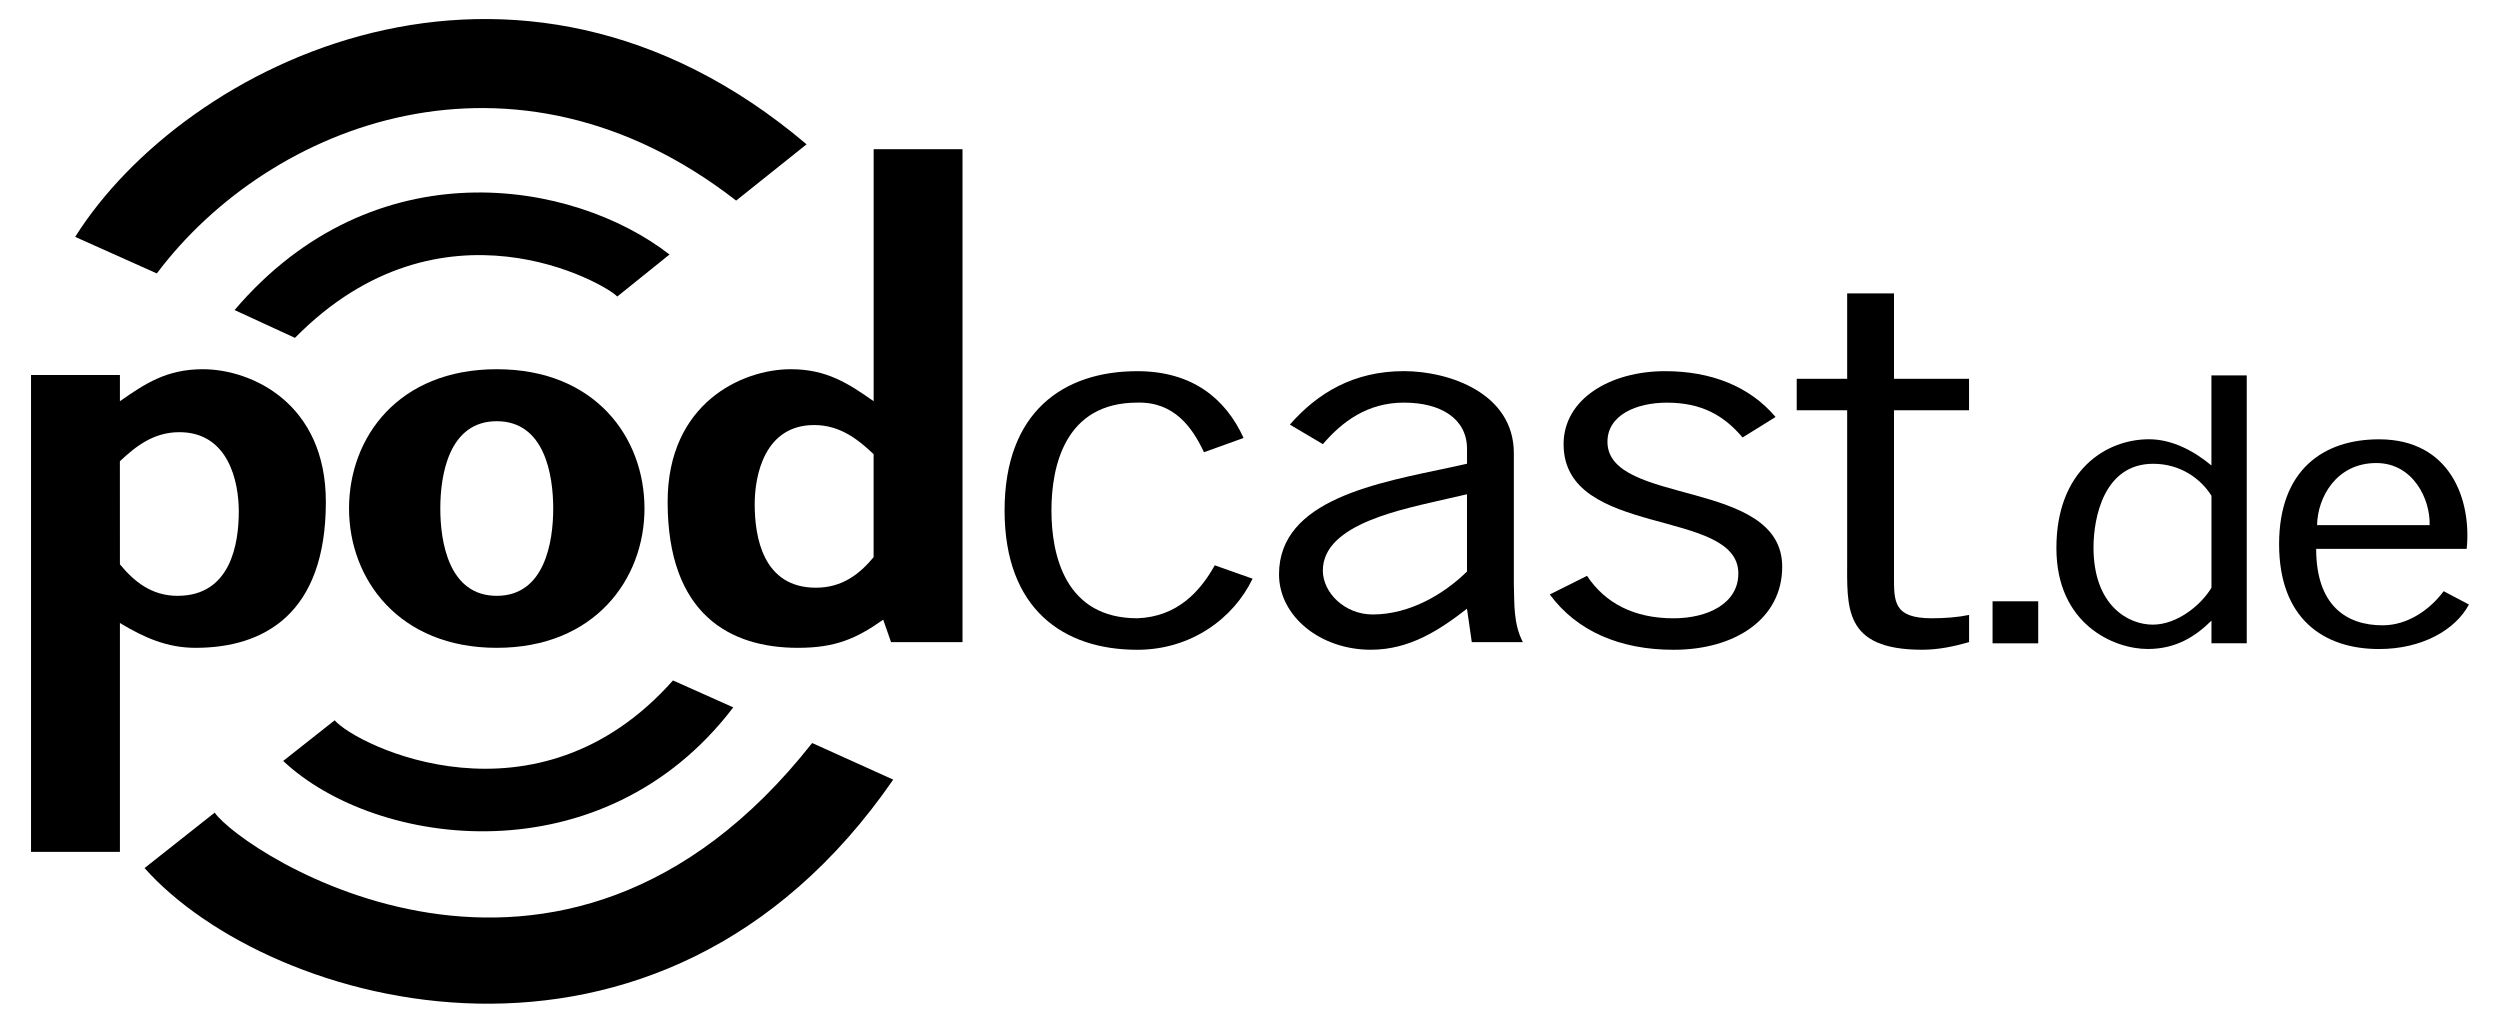 <?xml version="1.0" encoding="utf-8"?>
<!-- Generator: Adobe Illustrator 23.0.2, SVG Export Plug-In . SVG Version: 6.00 Build 0)  -->
<svg version="1.1" id="Layer_1" xmlns="http://www.w3.org/2000/svg" xmlns:xlink="http://www.w3.org/1999/xlink" x="0px" y="0px"
	 viewBox="0 0 599.58 245.29" style="enable-background:new 0 0 599.58 245.29;" xml:space="preserve">
<g>
	<path d="M28.76,96.22c6.05-4.23,11.23-7.67,19.87-7.67c11.67,0,29.52,8.12,29.52,31.81c0,27-14.98,35.01-31.25,35.01
		c-6.77,0-12.24-2.4-18.14-5.95v54.89H7.44V89.93h21.32V96.22z M28.76,135.35c3.31,4,7.49,7.55,13.82,7.55
		c12.82,0,14.69-12.59,14.69-20.26c0-7.09-2.45-18.99-14.26-18.99c-6.19,0-10.51,3.43-14.26,6.98L28.76,135.35L28.76,135.35z"/>
	<path d="M83.71,121.96c0-17.05,11.81-33.41,35.43-33.41c23.62,0,35.43,16.36,35.43,33.41c0,16.94-11.95,33.41-35.43,33.41
		C95.67,155.37,83.71,138.9,83.71,121.96 M132.68,121.96c0-8.01-2.02-20.94-13.54-20.94c-11.52,0-13.54,12.93-13.54,20.94
		c0,8.01,2.02,20.94,13.54,20.94C130.66,142.9,132.68,129.97,132.68,121.96"/>
	<path d="M211.82,148.62c-6.48,4.58-11.52,6.75-20.45,6.75c-16.28,0-31.25-8.01-31.25-35.01c0-23.68,17.86-31.81,29.53-31.81
		c8.64,0,13.82,3.43,19.88,7.67V35.79h21.31V154H213.7L211.82,148.62z M195.26,101.94c-11.81,0-14.26,11.9-14.26,18.99
		c0,7.67,1.87,20.02,14.69,20.02c6.34,0,10.51-3.32,13.83-7.32v-24.71C205.77,105.37,201.46,101.94,195.26,101.94"/>
	<path d="M288.75,108.46c-2.74-5.83-7.05-12.13-15.99-11.9c-17.28,0-20.59,15.1-20.59,25.86c0,10.76,3.31,25.86,20.59,25.86
		c9.65-0.34,15.13-6.52,18.58-12.7l9.07,3.21c-4.61,9.61-14.83,17.05-27.65,17.05c-17.71,0-31.83-9.73-31.83-33.41
		c0-23.68,14.12-33.41,31.83-33.41c13.11,0,21.17,6.52,25.49,16.02L288.75,108.46z"/>
	<path d="M352.98,154l-1.15-8.01c-6.48,5.03-13.68,9.84-23.05,9.84c-12.24,0-22.03-8.12-22.03-18.08
		c0-18.08,23.91-21.97,41.48-25.74l3.61-0.8v-3.55c0-7.2-6.2-11.1-15.13-11.1c-8.78,0-14.83,4.58-19.44,9.96l-7.92-4.69
		c6.62-7.55,15.27-12.82,27.36-12.82c10.8,0,26.36,5.26,26.36,19.68v31.35c0.15,4.69-0.15,9.49,2.16,13.96H352.98z M347.36,119.56
		c-10.66,2.52-30.1,5.95-30.1,17.28c0,5.26,5.19,10.53,11.95,10.53c8.93,0,17.14-4.92,22.62-10.3v-18.53L347.36,119.56z"/>
	<path d="M417.93,104.92c-4.47-5.26-9.79-8.35-18.15-8.35c-7.34,0-14.26,2.98-14.26,9.38c0,15.45,41.91,8.7,41.91,29.98
		c0,12.36-11.09,19.91-26.07,19.91c-12.82,0-23.19-4.46-29.67-13.27l8.93-4.46c4.32,6.52,11.23,10.18,20.74,10.18
		c8.21,0,15.55-3.54,15.55-10.75c0-15.9-41.91-8.35-41.91-31.01c0-10.87,11.23-17.51,24.34-17.51c11.09,0,20.31,3.66,26.5,10.99
		L417.93,104.92z"/>
	<path d="M454.24,90.85h18v7.55h-18v39.7c0,6.18-0.15,10.18,9.08,10.18c3.17,0,6.19-0.23,8.93-0.8V154
		c-3.6,1.03-7.35,1.83-11.24,1.83c-19.01,0-18-10.18-18-21.74V98.4h-12.1v-7.55h12.1V70.36h11.23V90.85z"/>
	<rect x="477.88" y="144.21" width="10.95" height="10.08"/>
	<path d="M530.38,90.03h8.46v64.25h-8.46v-5.43c-4.01,3.96-8.67,6.8-15.29,6.8c-8.13,0-21.9-5.94-21.9-24.2
		c0-18.69,11.93-26.1,22.22-26.1c5.75,0,11.06,3.02,14.96,6.29V90.03z M530.38,118.89c-2.6-4.13-7.48-7.66-13.98-7.66
		c-11.82,0-14.31,12.92-14.31,20.07c0,13.95,8.35,18.51,14.2,18.51c5.96,0,11.71-4.82,14.09-8.87V118.89z"/>
	<path d="M555.49,131.63c0,13.61,7.26,18.34,15.93,18.34c6.29,0,11.6-4.05,14.64-8.18l6.07,3.19c-3.25,6.11-11.27,10.68-21.57,10.68
		c-13.33,0-23.96-7.32-23.96-25.15c0-17.83,10.63-25.15,23.96-25.15c17.23,0,22.22,14.64,21.03,26.27H555.49z M582.7,125.95
		c0.22-6.12-3.9-14.9-12.79-14.9c-9.54,0-14.09,8.18-14.2,14.9H582.7z"/>
	<path d="M34.67,208.19l16.82-13.3c6.5,9.43,82.73,60.22,143.29-16.69l19.44,8.78C158.1,268.35,64.55,241.79,34.67,208.19"/>
	<path d="M67.92,182.5l12.34-9.75c5.41,6.21,48.49,27.25,81.14-9.56l14.46,6.46C144.6,210.71,90.18,203.44,67.92,182.5"/>
	<path d="M160.57,61.04l-12.53,10.08c-2.74-3.01-42.12-25.82-77.3,9.91l-14.48-6.67C89.71,35.08,137.36,43.02,160.57,61.04"/>
	<path d="M193.44,34.61l-16.89,13.5C123.43,6.79,64.86,29.33,37.61,65.58l-19.58-8.77C44.21,15.19,123.48-24.72,193.44,34.61"/>
</g>
</svg>
